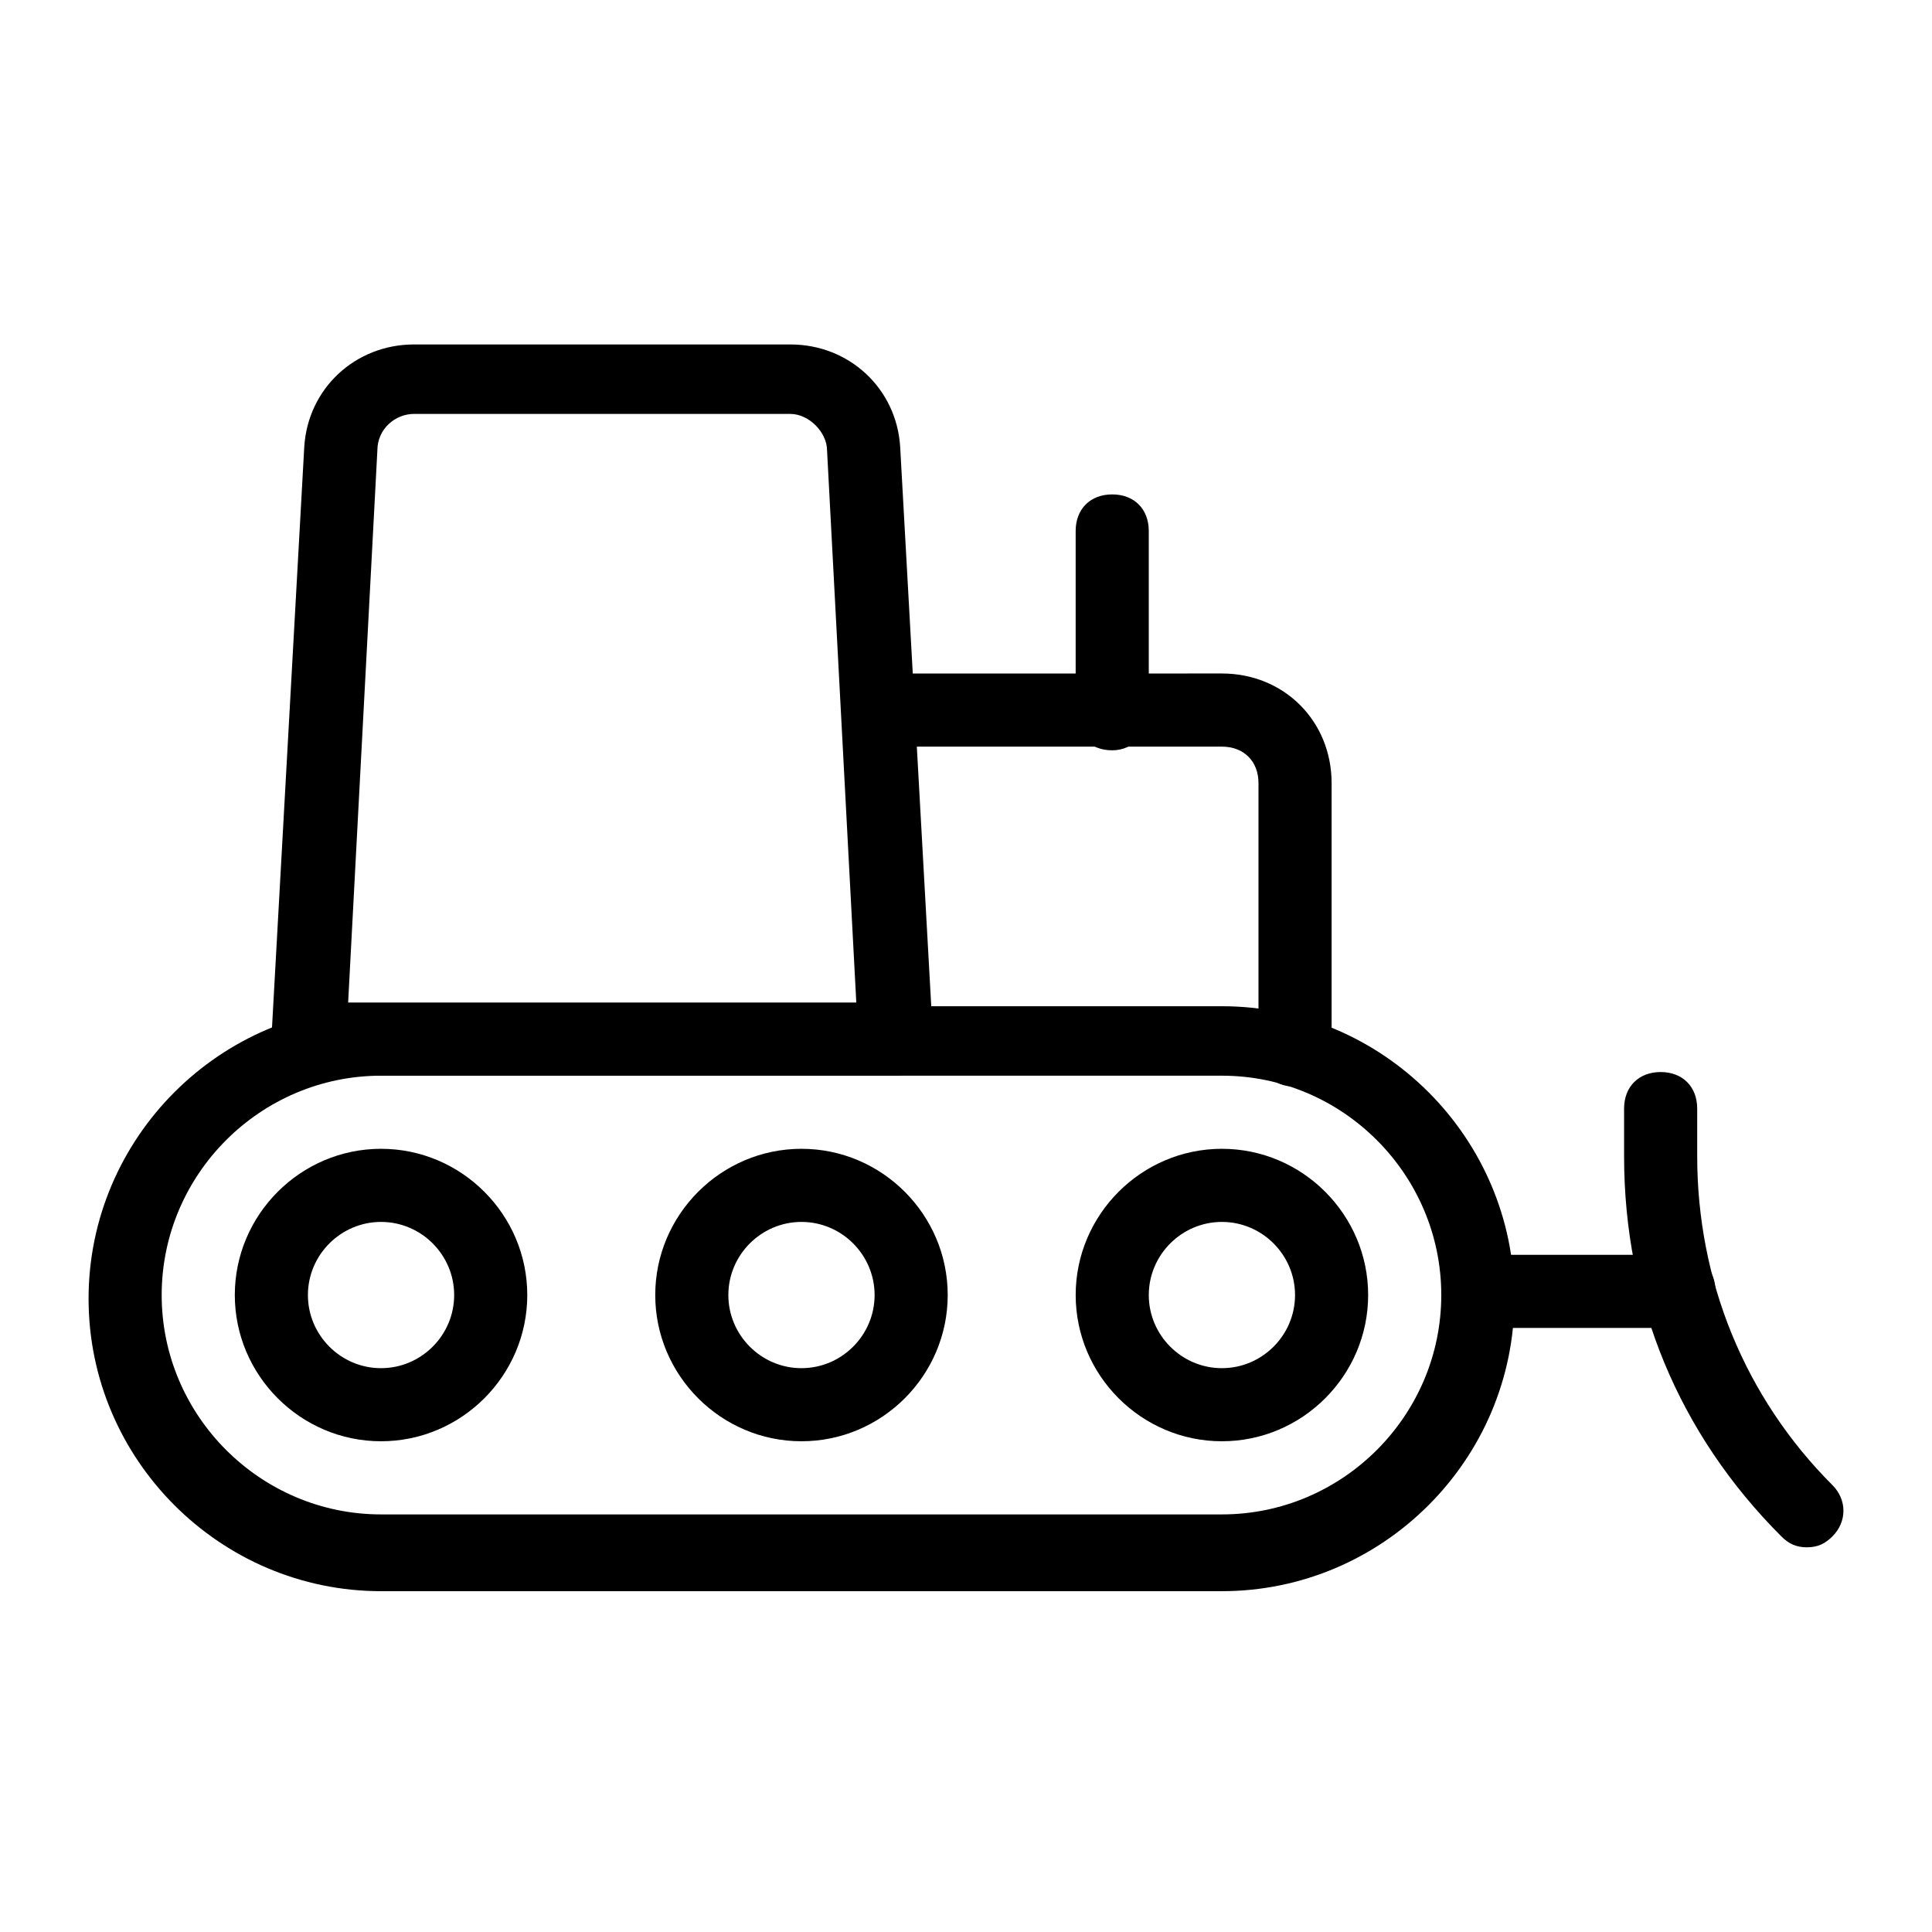 <?xml version="1.0" encoding="UTF-8"?>
<!-- Uploaded to: ICON Repo, www.svgrepo.com, Generator: ICON Repo Mixer Tools -->
<svg fill="#000000" width="800px" height="800px" version="1.1" viewBox="144 144 512 512" xmlns="http://www.w3.org/2000/svg">
 <g>
  <path d="m622.84 554.05c-2.906 0-4.844-0.969-6.781-2.906-27.129-27.129-41.66-62.008-41.66-100.76v-12.594c0-5.812 3.875-9.688 9.688-9.688s9.688 3.875 9.688 9.688v12.594c0 32.941 12.594 63.945 35.848 87.199 3.875 3.875 3.875 9.688 0 13.562-1.934 1.938-3.875 2.906-6.781 2.906z"/>
  <path d="m588.93 495.92h-53.285c-5.812 0-9.688-3.875-9.688-9.688s3.875-9.688 9.688-9.688h53.289c5.812 0 9.688 3.875 9.688 9.688 0 5.809-4.848 9.688-9.691 9.688z"/>
  <path d="m467.82 565.68h-222.84c-42.629 0-77.508-34.879-77.508-77.508 0-42.629 34.879-77.508 77.508-77.508l222.84-0.004c42.629 0 77.508 34.879 77.508 77.508 0 42.633-34.879 77.512-77.508 77.512zm-222.84-136.61c-31.973 0-58.133 26.16-58.133 58.133 0 31.973 26.16 58.133 58.133 58.133h222.84c31.973 0 58.133-26.16 58.133-58.133 0-31.973-26.16-58.133-58.133-58.133z"/>
  <path d="m244.98 525.95c-21.316 0-38.754-17.441-38.754-38.754 0-21.316 17.441-38.754 38.754-38.754 21.316 0 38.754 17.441 38.754 38.754 0 21.316-17.438 38.754-38.754 38.754zm0-58.129c-10.656 0-19.379 8.719-19.379 19.379 0 10.656 8.719 19.379 19.379 19.379 10.656 0 19.379-8.719 19.379-19.379 0-10.66-8.723-19.379-19.379-19.379z"/>
  <path d="m356.4 525.95c-21.316 0-38.754-17.441-38.754-38.754 0-21.316 17.441-38.754 38.754-38.754 21.316 0 38.754 17.441 38.754 38.754 0 21.316-17.438 38.754-38.754 38.754zm0-58.129c-10.656 0-19.379 8.719-19.379 19.379 0 10.656 8.719 19.379 19.379 19.379 10.656 0 19.379-8.719 19.379-19.379 0-10.66-8.719-19.379-19.379-19.379z"/>
  <path d="m467.82 525.95c-21.316 0-38.754-17.441-38.754-38.754 0-21.316 17.441-38.754 38.754-38.754 21.316 0 38.754 17.441 38.754 38.754 0 21.316-17.441 38.754-38.754 38.754zm0-58.129c-10.656 0-19.379 8.719-19.379 19.379 0 10.656 8.719 19.379 19.379 19.379 10.656 0 19.379-8.719 19.379-19.379-0.004-10.66-8.723-19.379-19.379-19.379z"/>
  <path d="m381.59 429.06h-155.99c-2.906 0-4.844-0.969-6.781-2.906s-2.906-4.844-2.906-6.781l8.719-156.96c0.969-15.5 13.562-27.129 29.066-27.129h99.793c15.5 0 28.098 11.625 29.066 27.129l8.719 156.96c0 2.906-0.969 4.844-2.906 6.781s-3.875 2.906-6.781 2.906zm-145.33-19.375h134.67l-7.75-146.3c0-4.844-4.844-9.688-9.688-9.688l-99.797-0.004c-4.844 0-9.688 3.875-9.688 9.688z"/>
  <path d="m487.2 431.97c-5.812 0-9.688-3.875-9.688-9.688v-70.727c0-5.812-3.875-9.688-9.688-9.688h-91.074c-5.812 0-9.688-3.875-9.688-9.688s3.875-9.688 9.688-9.688l91.074-0.008c16.469 0 29.066 12.594 29.066 29.066v70.727c0 5.812-3.879 9.691-9.691 9.691z"/>
  <path d="m438.75 342.84c-5.812 0-9.688-3.875-9.688-9.688v-48.441c0-5.812 3.875-9.688 9.688-9.688s9.688 3.875 9.688 9.688v48.441c0 4.844-3.875 9.688-9.688 9.688z"/>
 </g>
</svg>